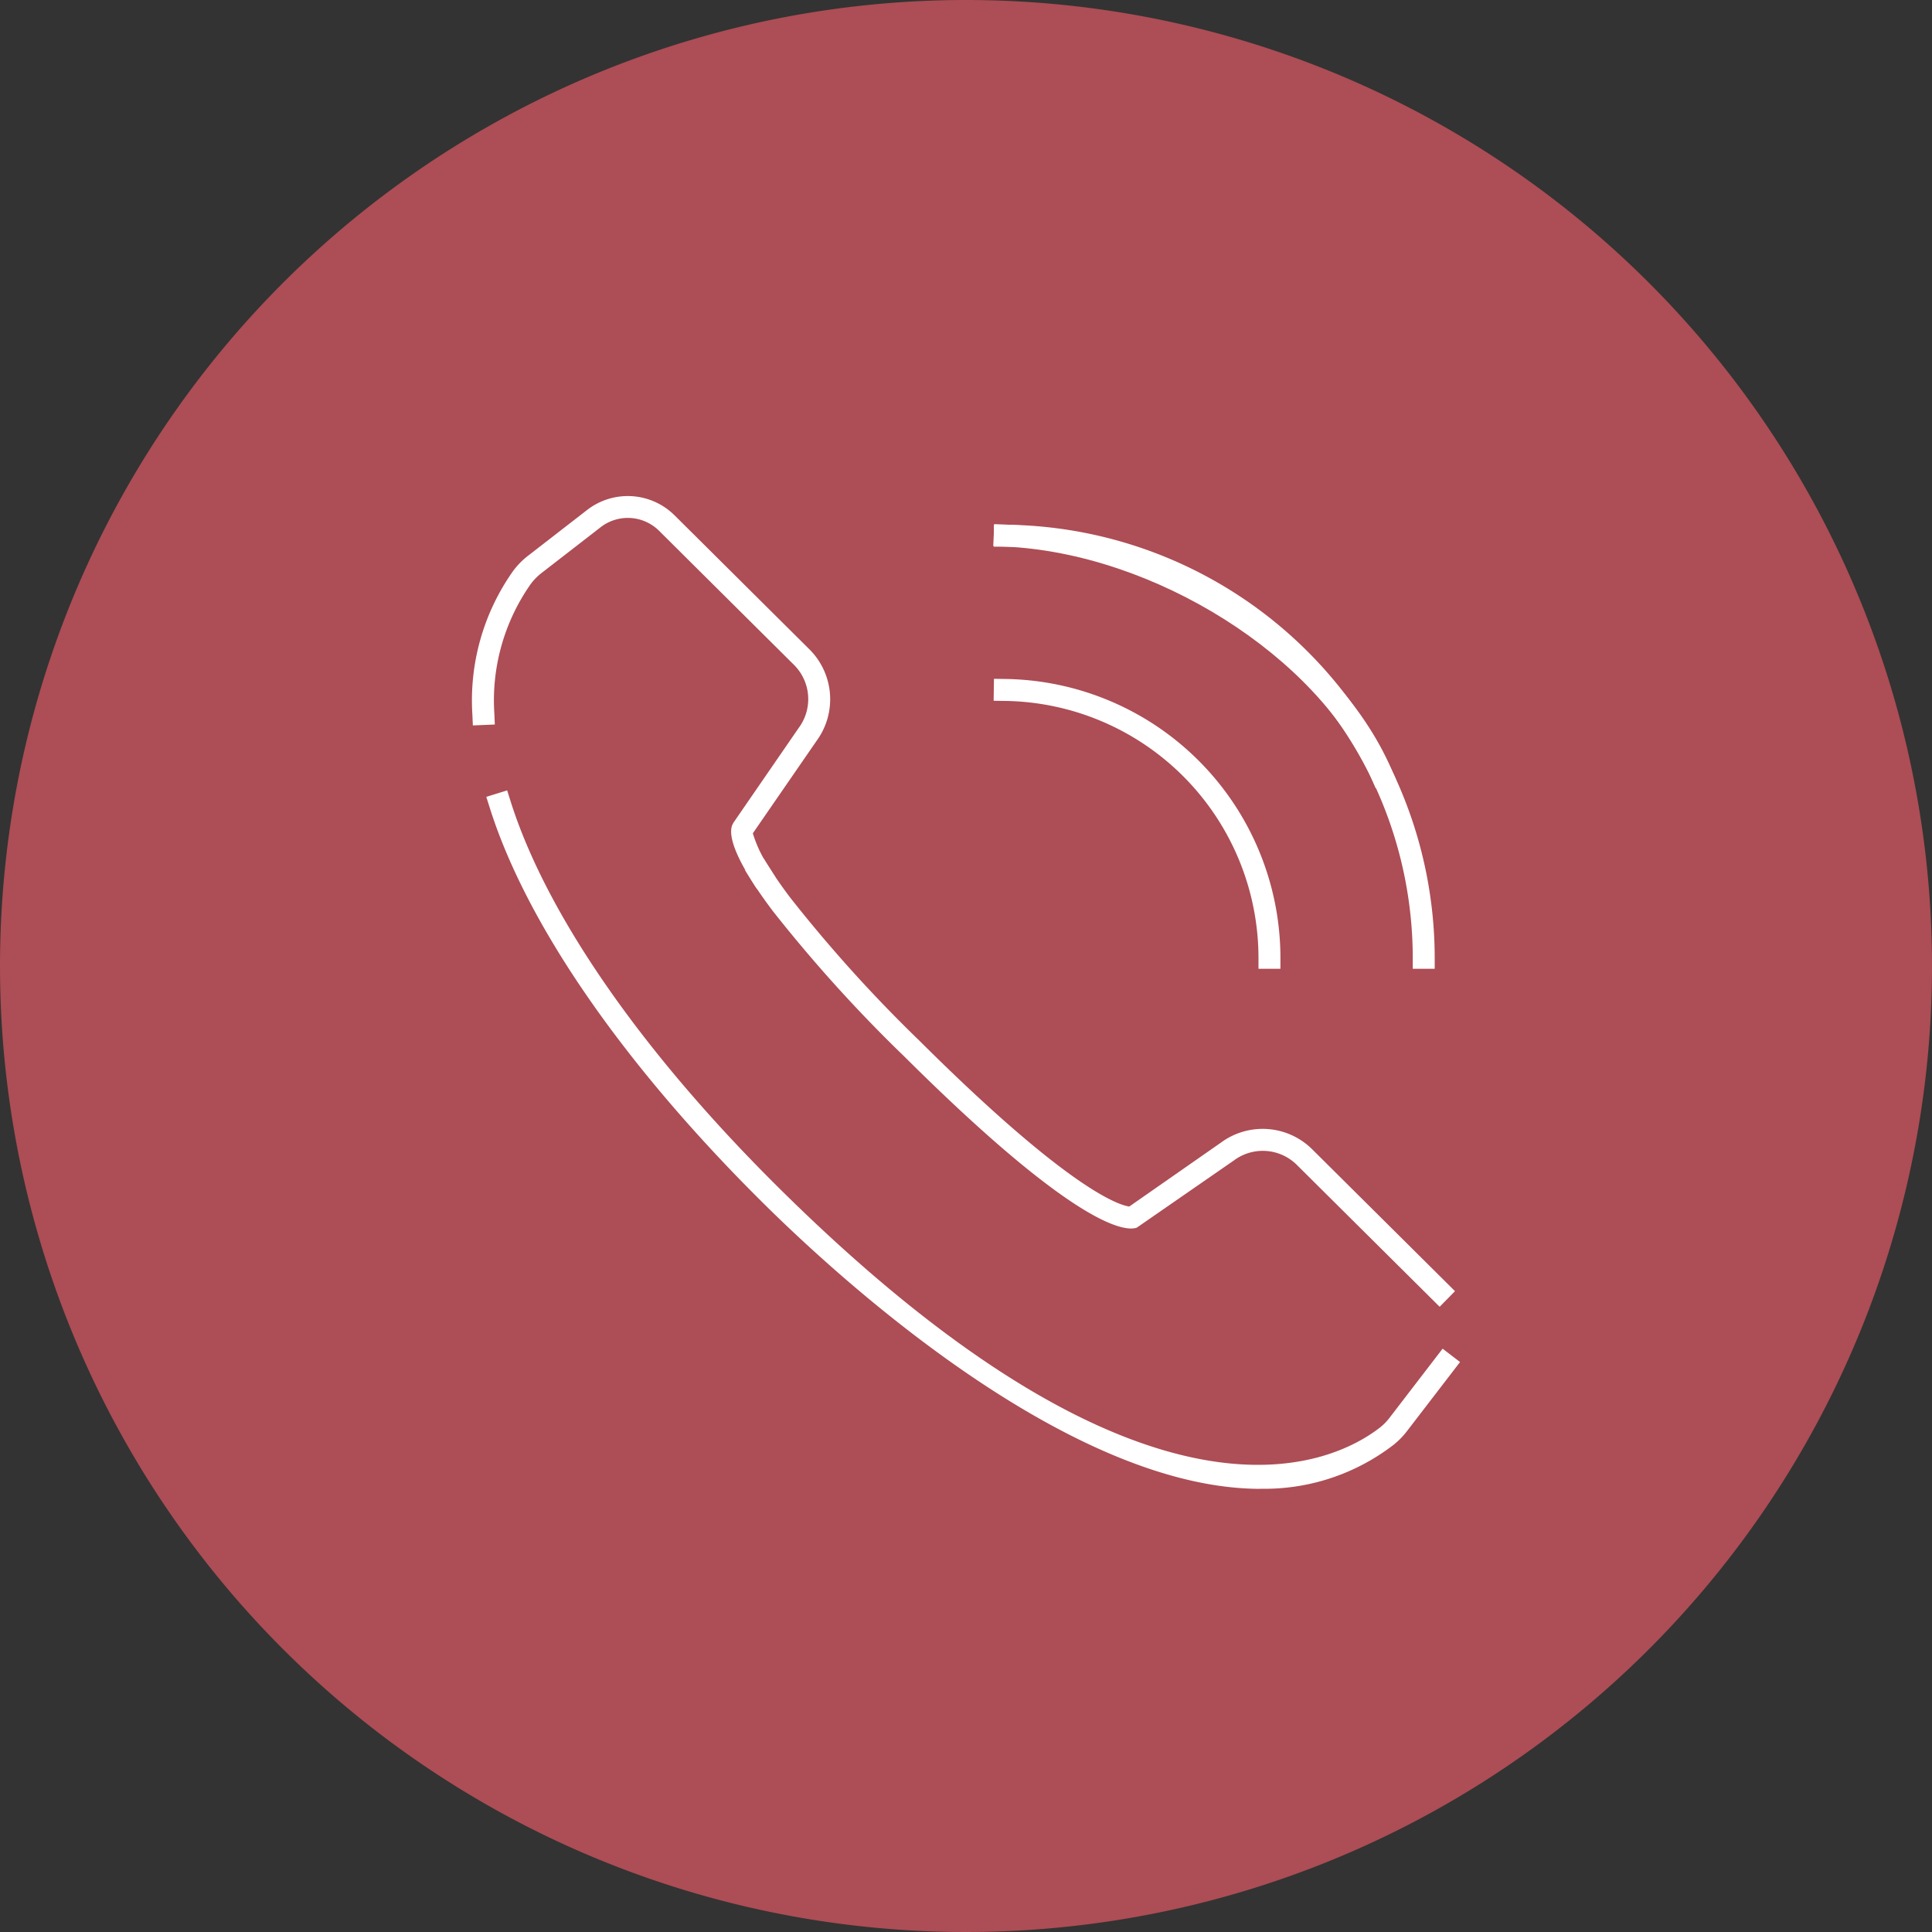 <svg xmlns="http://www.w3.org/2000/svg" xmlns:xlink="http://www.w3.org/1999/xlink" width="88" height="88" viewBox="0 0 88 88"><rect x="0" y="0" width="88" height="88" fill="#333333" stroke="none"/><defs><clipPath id="a"><rect width="88" height="88" fill="none"/></clipPath></defs><g clip-path="url(#a)"><path d="M44,0A44,44,0,1,1,0,44,44,44,0,0,1,44,0" fill="#ad4d55"/><path d="M65.574,59.522l-6.51-6.468a2.2,2.2,0,0,0-2.858-.2l-4.425,3.063c-.478.175-2.635.118-10.584-7.787a66.039,66.039,0,0,1-6-6.639c-.386-.512-.72-.992-.992-1.427l-.266-.424.848-.531.265.424c.257.411.575.867.944,1.356a65.127,65.127,0,0,0,5.9,6.532c6.9,6.866,9.129,7.482,9.542,7.534l4.176-2.912a3.2,3.2,0,0,1,4.149.3l6.51,6.468Z" fill="#fff"/><path d="M57.413,67.815c-8.745,0-19.2-9.581-22.749-13.113-6.307-6.271-10.7-12.638-12.363-17.929l-.151-.478L23.1,36l.15.476c1.619,5.14,5.922,11.363,12.115,17.521C52.324,70.854,60.7,66.7,62.857,65.021a2.484,2.484,0,0,0,.452-.466l2.4-3.125.794.609-2.4,3.124a3.534,3.534,0,0,1-.63.648,9.632,9.632,0,0,1-6.059,2" fill="#fff"/><path d="M34.474,40.489l-.266-.424c-.935-1.494-.981-2.178-.854-2.489l.051-.1,2.969-4.312a2.2,2.2,0,0,0-.2-2.871l-6.157-6.119a2.021,2.021,0,0,0-2.655-.163l-2.674,2.072a2.583,2.583,0,0,0-.513.518,9.217,9.217,0,0,0-1.658,5.9l.021.5-1,.042-.022-.5a10.2,10.2,0,0,1,1.846-6.522,3.529,3.529,0,0,1,.712-.725l2.674-2.072a3.025,3.025,0,0,1,3.973.244l6.157,6.118a3.208,3.208,0,0,1,.313,4.163l-2.9,4.206a5.605,5.605,0,0,0,.764,1.579l.266.423Z" fill="#fff"/><path d="M58.322,44.126h-1v-.5a11.713,11.713,0,0,0-11.563-11.7l-.5-.007.014-1,.5.007a12.712,12.712,0,0,1,12.549,12.7Z" fill="#fff"/><path d="M65.349,44.126h-1v-.5A18.744,18.744,0,0,0,45.763,24.9l-.5,0,.008-1,.5,0A19.744,19.744,0,0,1,65.349,43.626Z" fill="#fff"/><path d="M62.663,35.906l-.2-.459c-2.387-5.526-9.887-10.261-16.72-10.553l-.5-.021.042-1,.5.02c7.3.313,15.028,5.213,17.6,11.157l.2.459Z" fill="#fff"/></g></svg>